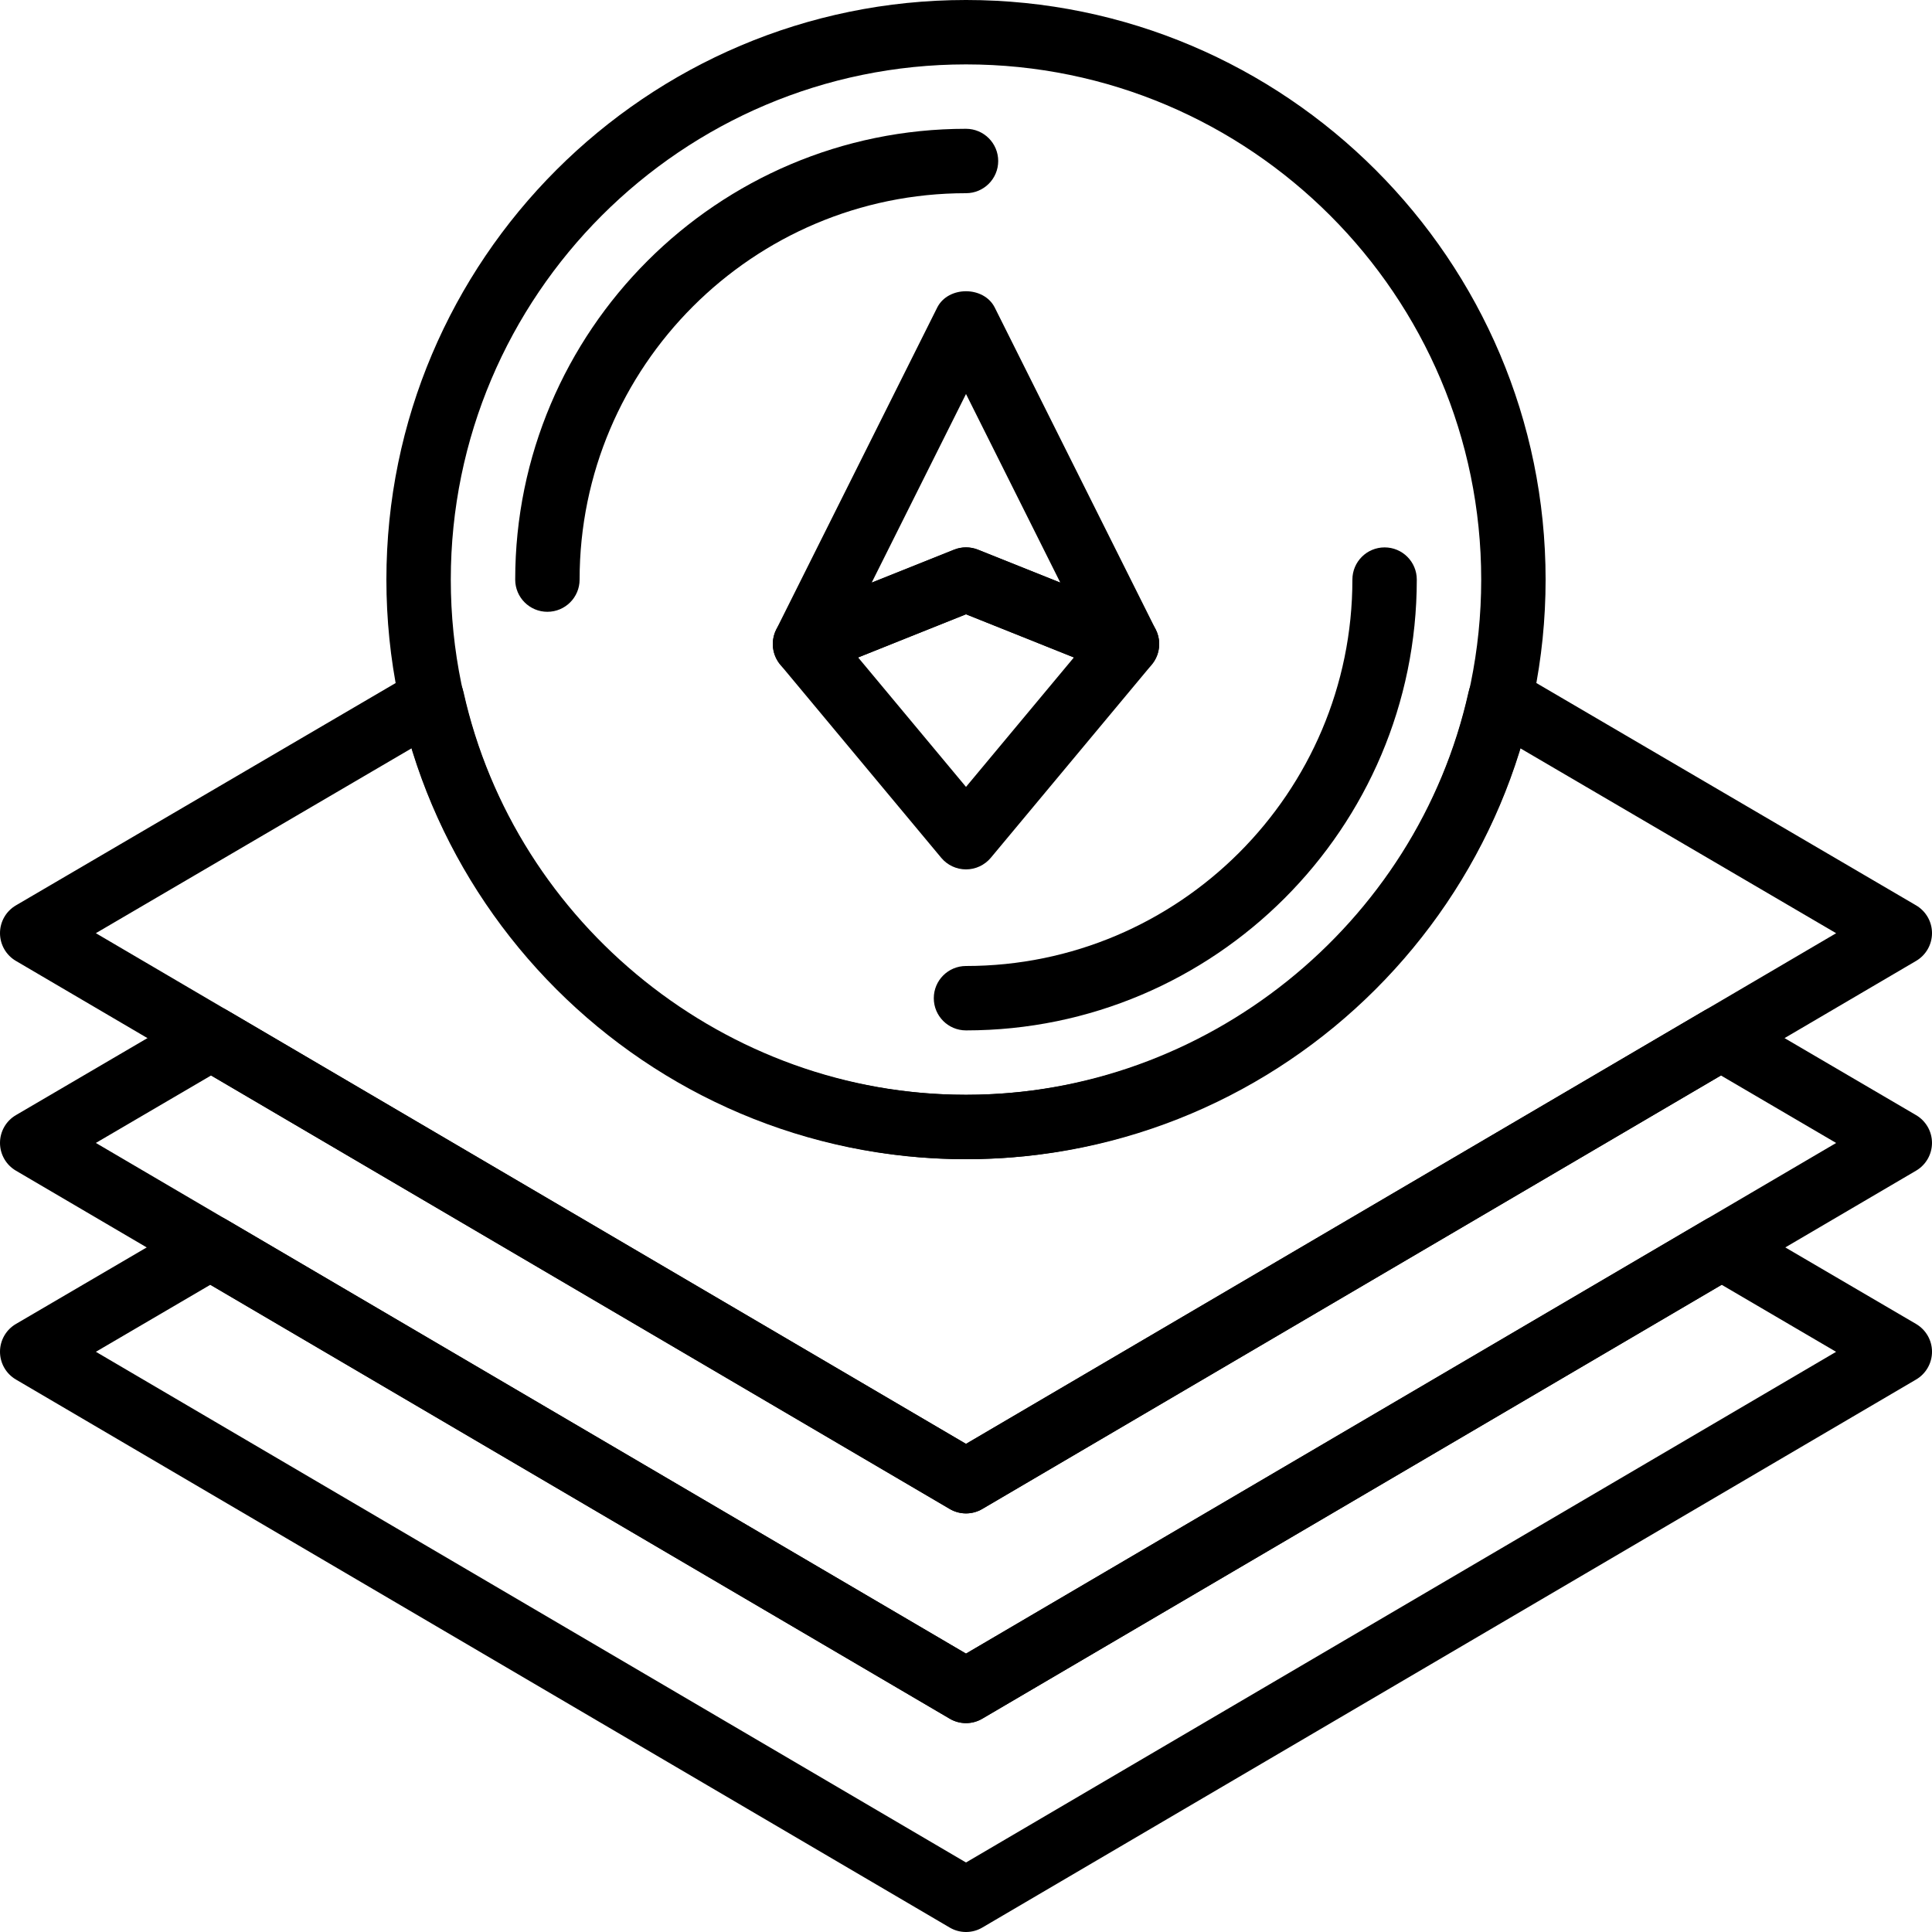 <svg height="512pt" viewBox="0 0 512 512" width="512pt" xmlns="http://www.w3.org/2000/svg"><path d="m256 456.645c-1.492 0-2.988-.395-4.316-1.18l-247.469-145.227c-2.609-1.527-4.215-4.328-4.215-7.355 0-3.031 1.605-5.836 4.223-7.363l47.402-27.762c2.664-1.559 5.965-1.551 8.629.008l195.746 114.879 195.746-114.879c2.664-1.559 5.965-1.566 8.629-.008l47.402 27.762c2.617 1.535 4.223 4.332 4.223 7.363 0 3.02-1.605 5.828-4.215 7.355l-247.469 145.227c-1.328.785-2.824 1.18-4.316 1.18zm-230.598-153.754 230.598 135.332 230.598-135.324-30.535-17.887-195.746 114.879c-2.66 1.57-5.973 1.57-8.633 0l-195.746-114.879zm0 0"/><path d="m256 512c-1.492 0-2.988-.391-4.316-1.176l-247.469-145.238c-2.609-1.527-4.215-4.328-4.215-7.363 0-3.023 1.605-5.832 4.223-7.359l47.215-27.637c2.664-1.555 5.965-1.562 8.629.008l195.934 114.988 195.934-114.988c2.664-1.57 5.965-1.562 8.629-.008l47.215 27.637c2.617 1.539 4.223 4.336 4.223 7.359 0 3.027-1.605 5.836-4.215 7.363l-247.469 145.238c-1.328.785-2.824 1.176-4.316 1.176zm-230.586-153.762 230.586 135.34 230.586-135.332-30.324-17.766-195.945 114.984c-2.66 1.57-5.973 1.57-8.633 0l-195.945-114.984zm0 0"/><path d="m256 401.066c-1.492 0-2.988-.391-4.316-1.176l-247.469-145.238c-2.609-1.527-4.215-4.328-4.215-7.363 0-3.023 1.605-5.828 4.223-7.355l105.969-62.047c2.355-1.375 5.223-1.555 7.723-.461 2.5 1.09 4.324 3.309 4.922 5.965 13.773 61.848 69.785 106.742 133.164 106.742s119.391-44.895 133.172-106.742c.598-2.664 2.422-4.875 4.922-5.965 2.5-1.094 5.367-.914 7.723.461l105.969 62.047c2.609 1.535 4.215 4.332 4.215 7.355 0 3.027-1.605 5.836-4.215 7.363l-247.469 145.238c-1.328.785-2.824 1.176-4.316 1.176zm-230.598-153.762 230.598 135.34 230.598-135.332-83.715-49.016c-19.438 63.746-79.453 108.902-146.883 108.902s-127.445-45.156-146.883-108.91zm0 0"/><path d="m256 307.199c-84.691 0-153.602-68.906-153.602-153.598 0-84.695 68.91-153.602 153.602-153.602s153.602 68.906 153.602 153.602c0 84.691-68.91 153.598-153.602 153.598zm0-290.133c-75.289 0-136.535 61.254-136.535 136.535s61.246 136.531 136.535 136.531 136.535-61.25 136.535-136.531-61.246-136.535-136.535-136.535zm0 0"/><path d="m145.066 162.133c-4.711 0-8.531-3.812-8.531-8.531 0-65.879 53.586-119.469 119.465-119.469 4.711 0 8.535 3.816 8.535 8.535s-3.824 8.531-8.535 8.531c-56.465 0-102.398 45.938-102.398 102.402 0 4.719-3.824 8.531-8.535 8.531zm0 0"/><path d="m256 273.066c-4.711 0-8.535-3.812-8.535-8.531 0-4.723 3.824-8.535 8.535-8.535 56.465 0 102.398-45.934 102.398-102.398 0-4.719 3.824-8.535 8.535-8.535 4.711 0 8.531 3.816 8.531 8.535 0 65.875-53.586 119.465-119.465 119.465zm0 0"/><path d="m298.668 179.199c-1.066 0-2.145-.195-3.168-.605l-39.5-15.805-39.5 15.805c-3.285 1.289-7.051.453-9.445-2.148-2.398-2.605-2.938-6.426-1.359-9.594l42.668-85.332c2.891-5.785 12.371-5.785 15.266 0l42.668 85.332c1.586 3.168 1.047 6.988-1.359 9.594-1.637 1.789-3.934 2.754-6.27 2.754zm-42.668-34.133c1.074 0 2.152.195 3.164.605l21.828 8.73-24.992-49.988-24.992 49.988 21.828-8.73c1.012-.41 2.09-.605 3.164-.605zm0 0"/><path d="m256 230.398c-2.535 0-4.934-1.125-6.555-3.062l-42.664-51.199c-1.75-2.098-2.391-4.906-1.715-7.562.672-2.652 2.566-4.812 5.102-5.836l42.668-17.066c2.027-.82 4.301-.82 6.34 0l42.664 17.066c2.535 1.016 4.438 3.184 5.105 5.836.664 2.656.031 5.465-1.715 7.562l-42.668 51.199c-1.629 1.938-4.027 3.062-6.562 3.062zm-28.594-56.172 28.594 34.312 28.594-34.312-28.594-11.438zm0 0"/></svg>